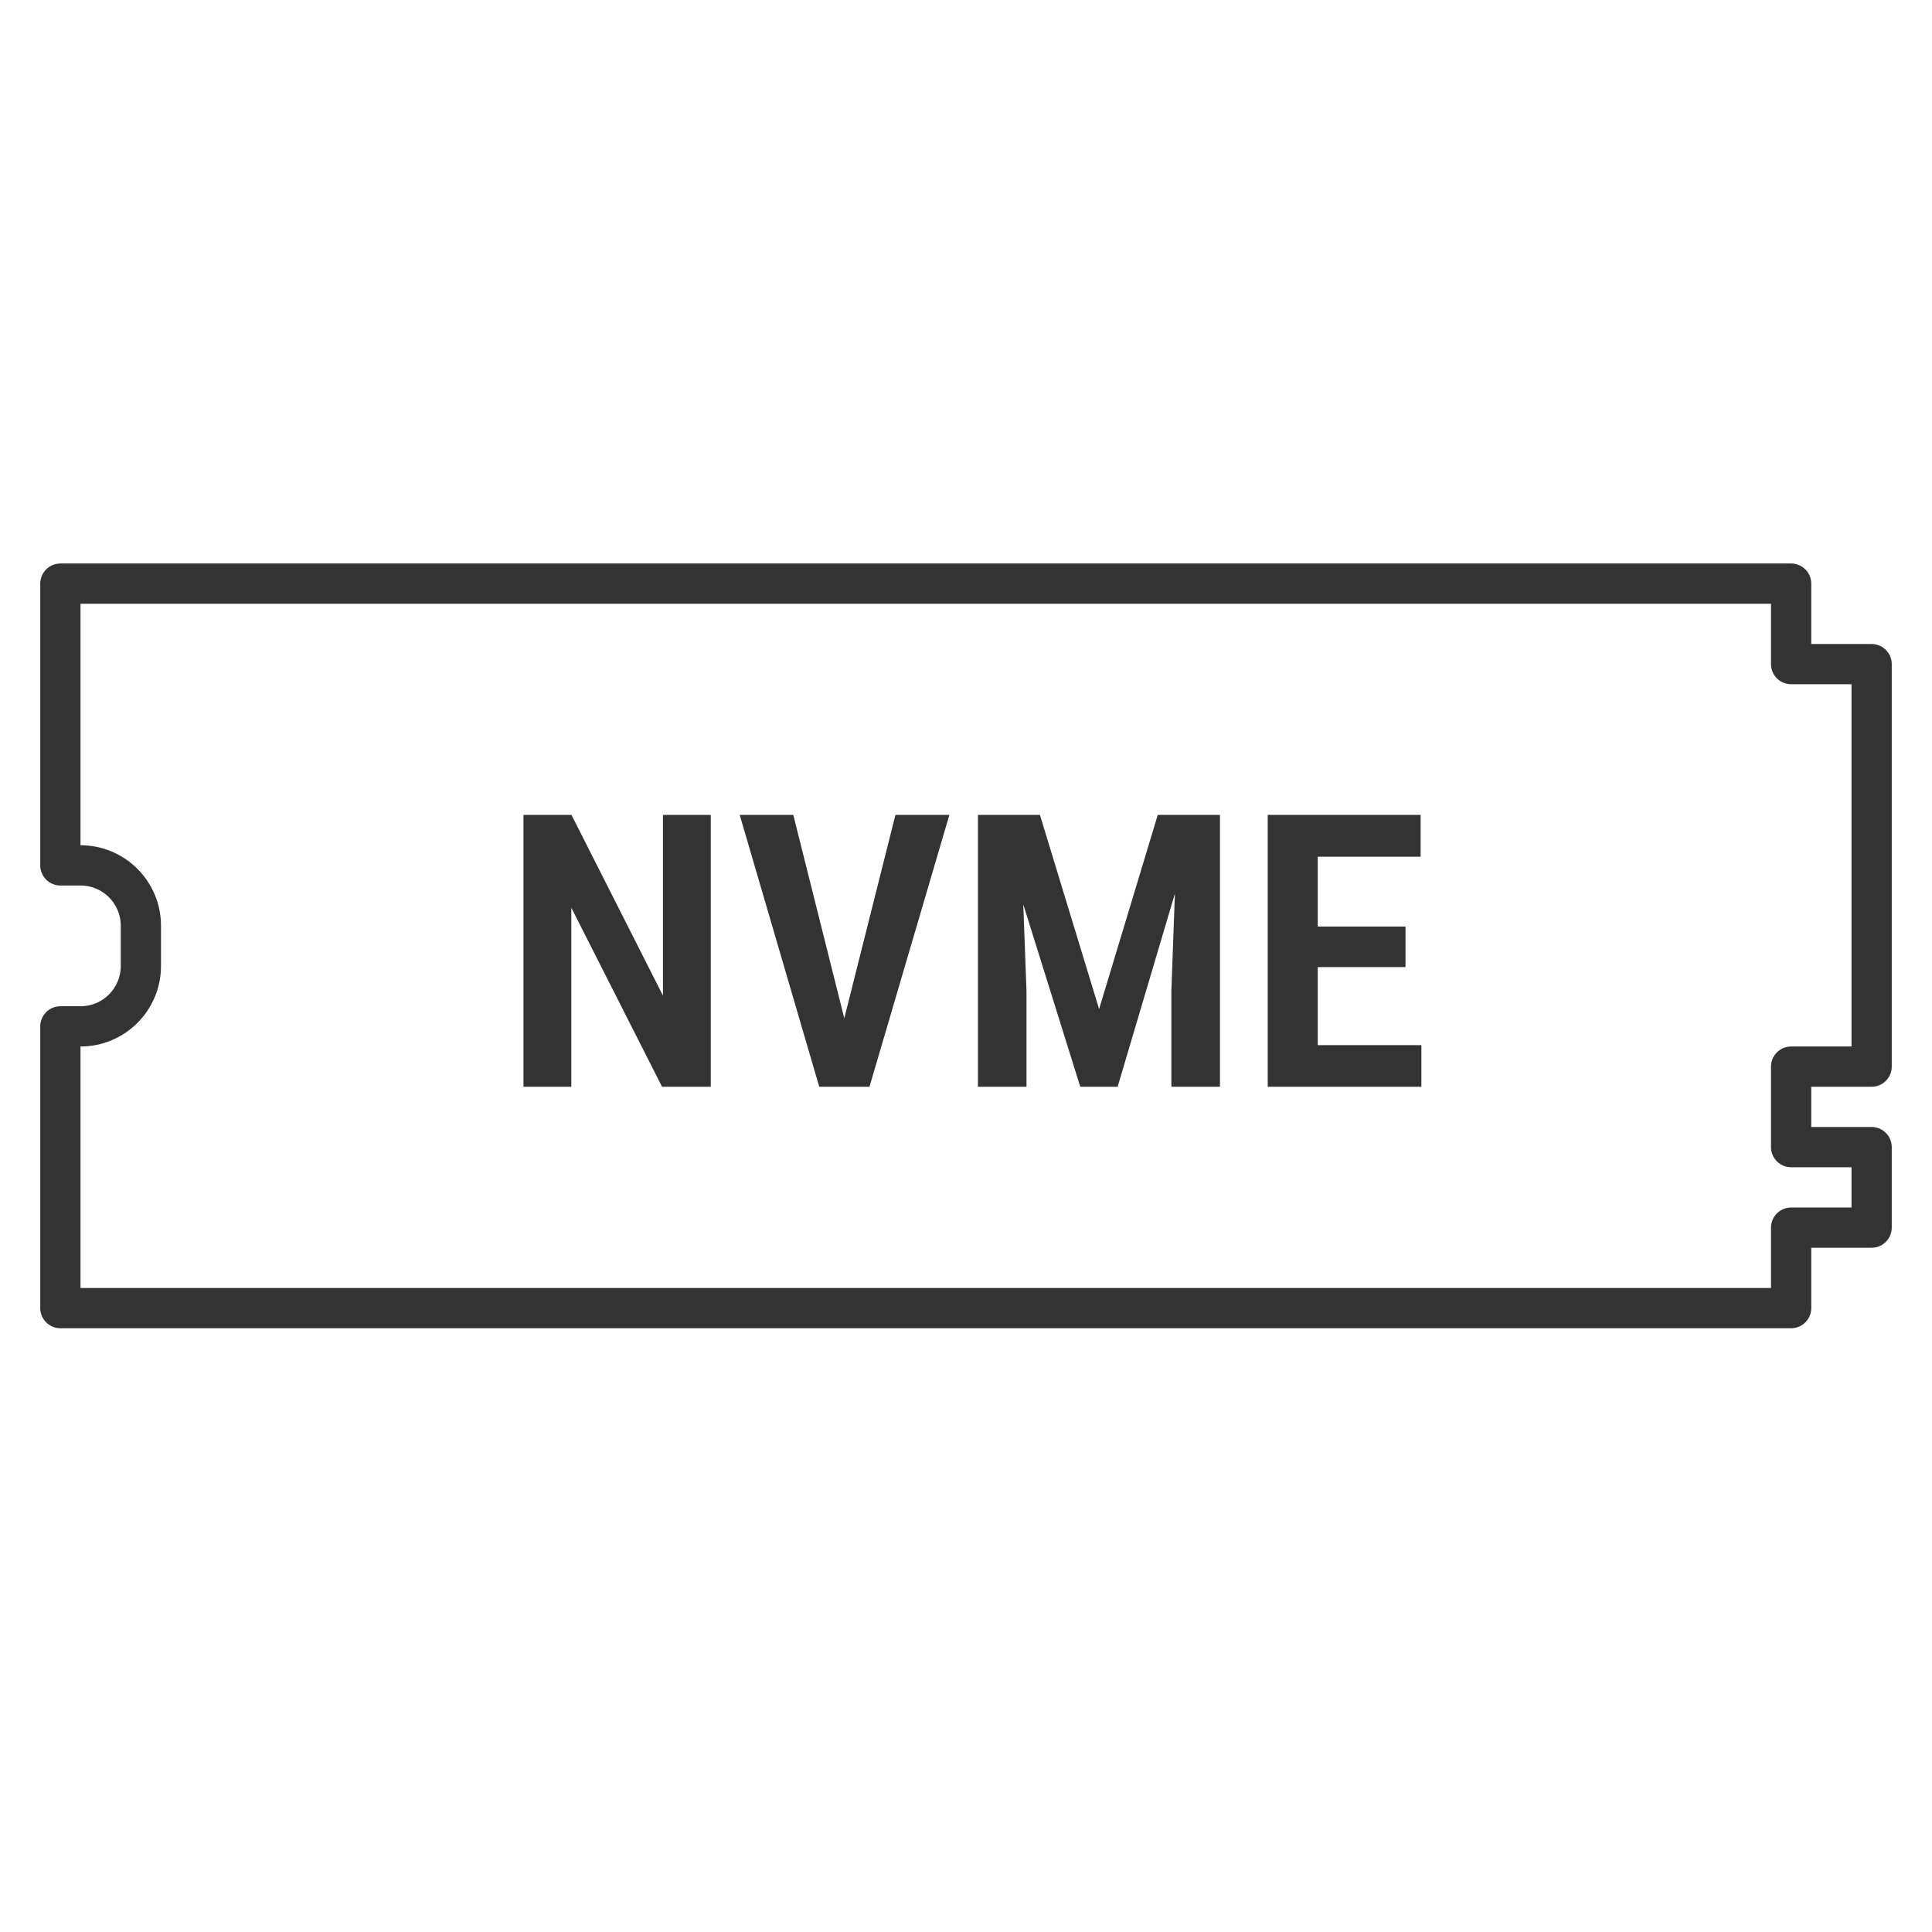 <svg width="48" height="48" viewBox="0 0 48 48" fill="none" xmlns="http://www.w3.org/2000/svg">
<path d="M44.5 32.5V30.5H46.5V28.5H44.5V26.5H46.5V16.5L44.5 16.5V14.5L1.5 14.5L1.5 21.5H2C2.828 21.5 3.5 22.172 3.5 23V24C3.5 24.828 2.828 25.5 2 25.5H1.5L1.5 32.5L44.5 32.5Z" stroke="#333333" stroke-linecap="round" stroke-linejoin="round"/>
<path fill-rule="evenodd" clip-rule="evenodd" d="M17.659 27V20.246H16.471V24.736L14.198 20.246H13.006V27H14.194V22.552L16.448 27H17.659ZM20.354 27H20.688H21.273H21.602L23.587 20.246H22.247L20.976 25.299L19.709 20.246H18.378L20.354 27ZM25.837 20.246H25.341H24.728H24.297V27H25.503V24.625L25.423 22.469L26.839 27H27.767L29.19 22.203L29.102 24.625V27H30.309V20.246H29.77H29.26H28.764L27.307 25.07L25.837 20.246ZM35.314 27V25.966H32.739V24.027H34.919V23.02H32.739V21.285H35.295V20.246H32.739H32.382H31.496V27H32.382H32.739H35.314Z" fill="#333333"/>
</svg>
